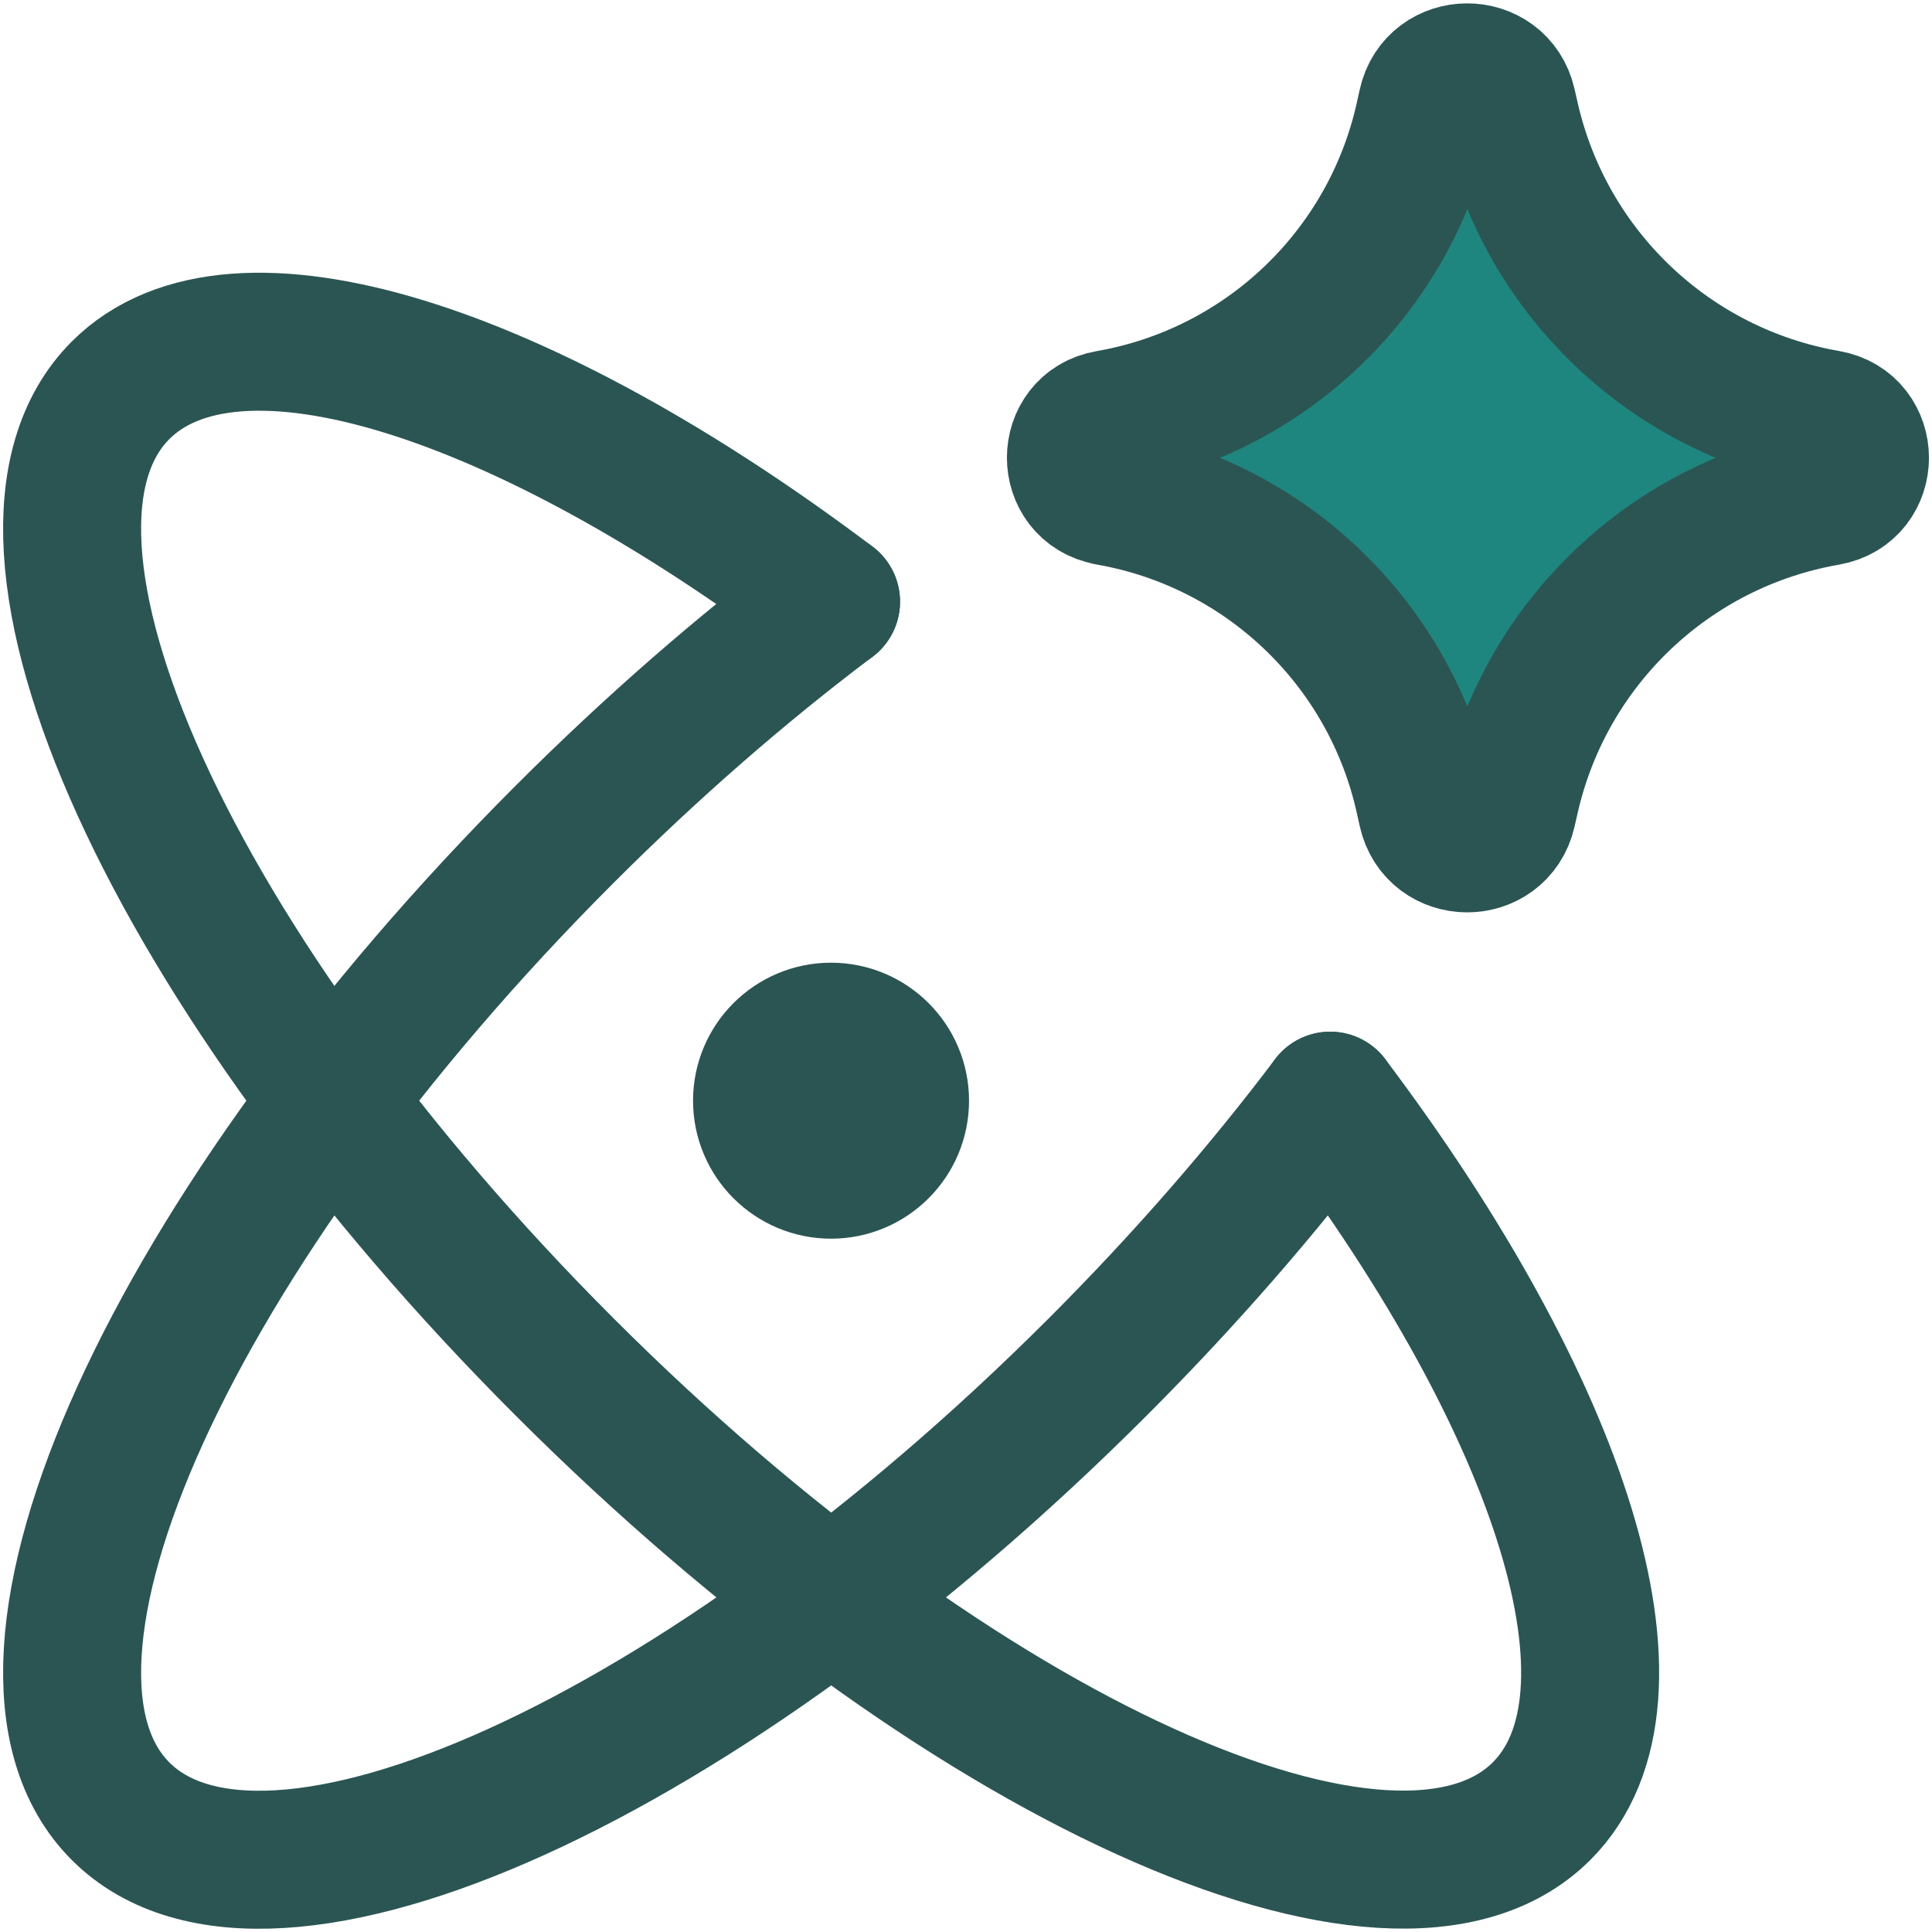 <svg xmlns="http://www.w3.org/2000/svg" fill="none" viewBox="0 0 14 14" id="Ai-Science-Spark--Streamline-Core"><desc>Ai Science Spark Streamline Icon: https://streamlinehq.com</desc><g id="ai-science-spark--atom-scientific-experiment-artificial-intelligence-ai"><path id="Ellipse 967" stroke="#2b5553" stroke-linecap="round" stroke-linejoin="round" d="M6.022 4.36c-0.642 0.483 -1.294 1.049 -1.931 1.686C1.248 8.889 -0.192 12.059 0.874 13.125c1.066 1.066 4.236 -0.374 7.079 -3.218 0.636 -0.636 1.202 -1.289 1.686 -1.931" stroke-width="1"></path><path id="Ellipse 968" stroke="#2b5553" stroke-linecap="round" stroke-linejoin="round" d="M9.639 7.976c1.677 2.226 2.36 4.321 1.532 5.148 -1.066 1.066 -4.236 -0.374 -7.079 -3.218C1.248 7.064 -0.192 3.894 0.874 2.828 1.702 2 3.796 2.683 6.022 4.36" stroke-width="1"></path><path id="Ellipse 969" stroke="#2b5553" stroke-linecap="round" stroke-linejoin="round" d="M5.522 7.976c0 0.276 0.224 0.5 0.5 0.5s0.5 -0.224 0.5 -0.5 -0.224 -0.5 -0.5 -0.5 -0.5 0.224 -0.5 0.5Z" stroke-width="1"></path><path id="Vector 2136" fill="#1e867f59" d="M8.032 3.597c-0.314 -0.055 -0.314 -0.506 0 -0.56C9.17 2.839 10.075 1.972 10.322 0.844l0.019 -0.086c0.068 -0.31 0.51 -0.312 0.581 -0.003l0.023 0.101c0.256 1.123 1.161 1.983 2.296 2.18 0.316 0.055 0.316 0.508 0 0.563 -1.135 0.197 -2.04 1.057 -2.296 2.18l-0.023 0.101c-0.071 0.31 -0.513 0.308 -0.581 -0.003l-0.019 -0.086c-0.247 -1.128 -1.152 -1.995 -2.29 -2.193Z" stroke-width="1"></path><path id="Vector 2137" stroke="#2b5553" stroke-linecap="round" stroke-linejoin="round" d="M8.032 3.597c-0.314 -0.055 -0.314 -0.506 0 -0.56C9.17 2.839 10.075 1.972 10.322 0.844l0.019 -0.086c0.068 -0.31 0.51 -0.312 0.581 -0.003l0.023 0.101c0.256 1.123 1.161 1.983 2.296 2.18 0.316 0.055 0.316 0.508 0 0.563 -1.135 0.197 -2.04 1.057 -2.296 2.18l-0.023 0.101c-0.071 0.31 -0.513 0.308 -0.581 -0.003l-0.019 -0.086c-0.247 -1.128 -1.152 -1.995 -2.29 -2.193Z" stroke-width="1"></path></g></svg>